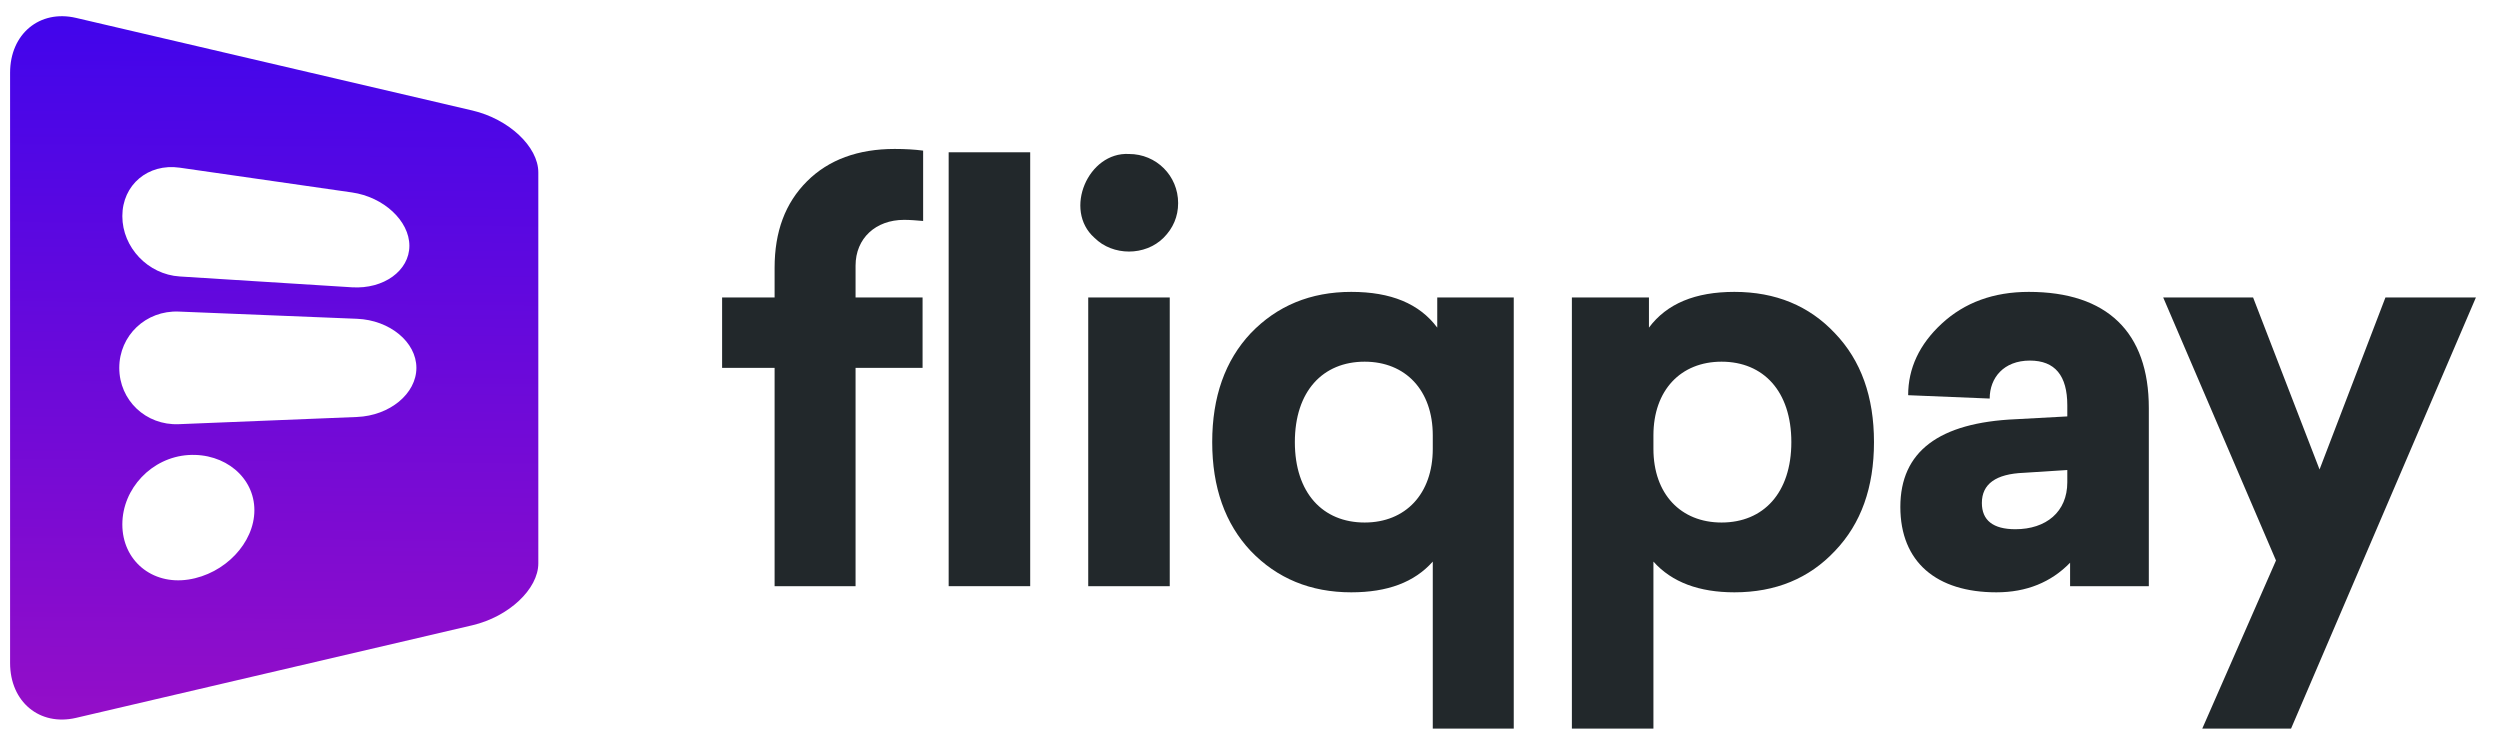 <svg xmlns="http://www.w3.org/2000/svg" width="138" height="41" viewBox="0 0 138 41" fill="none"><g clip-path="url(#clip0_2116_1069)"><path d="M49.385 8.222C47.381 8.222 45.747 8.807 44.545 10.009C43.343 11.212 42.758 12.784 42.758 14.787V16.421H39.86V20.305H42.758V32.357H47.227V20.305H50.926V16.421H47.227V14.664C47.227 13.153 48.337 12.136 49.909 12.136C50.248 12.136 50.587 12.167 50.957 12.198V8.314C50.494 8.253 49.97 8.222 49.385 8.222Z" fill="#22282B"></path><path d="M56.867 8.406H52.366V32.357H56.867V8.406Z" fill="#22282B"></path><path d="M62.32 8.5C60.07 8.376 58.683 11.582 60.409 13.123C61.426 14.14 63.214 14.14 64.231 13.123C64.755 12.599 65.033 11.952 65.033 11.212C65.033 9.702 63.831 8.5 62.32 8.5ZM64.57 16.421H60.07V32.358H64.57V16.421Z" fill="#22282B"></path><path d="M74.589 16.112C72.339 16.112 70.49 16.883 69.041 18.393C67.623 19.904 66.914 21.907 66.914 24.404C66.914 26.901 67.623 28.904 69.041 30.415C70.49 31.925 72.339 32.696 74.589 32.696C76.593 32.696 78.072 32.141 79.089 31V40.217H83.559V16.421H79.336V18.085C78.35 16.76 76.778 16.112 74.589 16.112ZM75.329 19.965C77.579 19.965 79.089 21.537 79.089 24.034V24.774C79.089 27.271 77.579 28.843 75.329 28.843C73.017 28.843 71.476 27.209 71.476 24.404C71.476 21.599 73.017 19.965 75.329 19.965Z" fill="#22282B"></path><path d="M95.738 16.112C93.58 16.112 92.008 16.76 91.022 18.085V16.421H86.768V40.217H91.269V31C92.286 32.141 93.796 32.696 95.738 32.696C98.019 32.696 99.868 31.925 101.286 30.415C102.735 28.904 103.444 26.901 103.444 24.404C103.444 21.907 102.735 19.904 101.286 18.393C99.868 16.883 98.019 16.112 95.738 16.112ZM95.029 19.965C97.341 19.965 98.882 21.599 98.882 24.404C98.882 27.209 97.341 28.843 95.029 28.843C92.779 28.843 91.269 27.271 91.269 24.774V24.034C91.269 21.537 92.779 19.965 95.029 19.965Z" fill="#22282B"></path><path d="M111.988 16.112C110.046 16.112 108.443 16.698 107.179 17.869C105.946 19.01 105.33 20.335 105.33 21.815L109.831 22C109.831 20.859 110.601 19.904 112.05 19.904C113.437 19.904 114.115 20.736 114.115 22.37V22.986L111.279 23.14C107.025 23.325 104.899 24.928 104.899 27.98C104.899 31.031 106.902 32.696 110.2 32.696C111.865 32.696 113.221 32.141 114.269 31.062V32.357H118.615V22.524C118.615 18.332 116.304 16.112 111.988 16.112ZM114.115 26.623C114.115 28.257 112.943 29.213 111.249 29.213C110.015 29.213 109.399 28.719 109.399 27.764C109.399 26.716 110.17 26.161 111.711 26.099L114.115 25.945V26.623Z" fill="#22282B"></path><path d="M136.67 16.421H131.676L128.039 25.915L124.371 16.421H119.409L125.635 30.939L121.566 40.217H126.467L136.67 16.421Z" fill="#22282B"></path><path fill-rule="evenodd" clip-rule="evenodd" d="M0.557 4.014C0.557 1.873 2.187 0.518 4.198 0.988L26.073 6.099C28.084 6.569 29.715 8.097 29.715 9.517V31.097C29.715 32.515 28.084 34.045 26.073 34.515L4.198 39.626C2.187 40.096 0.557 38.743 0.557 36.599V4.014ZM6.753 11.931C6.753 10.202 8.173 9.005 9.921 9.256L19.429 10.623C21.179 10.875 22.598 12.193 22.598 13.568C22.598 14.943 21.178 15.969 19.429 15.859L9.921 15.261C8.171 15.151 6.753 13.66 6.753 11.931ZM6.584 20.307C6.584 18.517 8.054 17.126 9.864 17.199L19.706 17.597C21.517 17.67 22.985 18.883 22.985 20.307C22.985 21.73 21.515 22.944 19.706 23.017L9.864 23.415C8.052 23.488 6.584 22.097 6.584 20.307ZM10.398 31.991C12.41 31.684 14.042 29.969 14.042 28.162C14.042 26.354 12.41 24.992 10.398 25.118C8.385 25.245 6.753 26.959 6.753 28.948C6.753 30.936 8.385 32.299 10.398 31.991Z" fill="url(#paint0_linear_2116_1069)"></path></g><defs><linearGradient id="paint0_linear_2116_1069" x1="-25.197" y1="-20.597" x2="-26.129" y2="88.205" gradientUnits="userSpaceOnUse"><stop stop-color="#1400FF"></stop><stop offset="1" stop-color="#FC199B"></stop></linearGradient><clipPath id="clip0_2116_1069"><rect width="136.841" height="39.322" fill="white" transform="translate(0.557 0.895)"></rect></clipPath></defs></svg>
